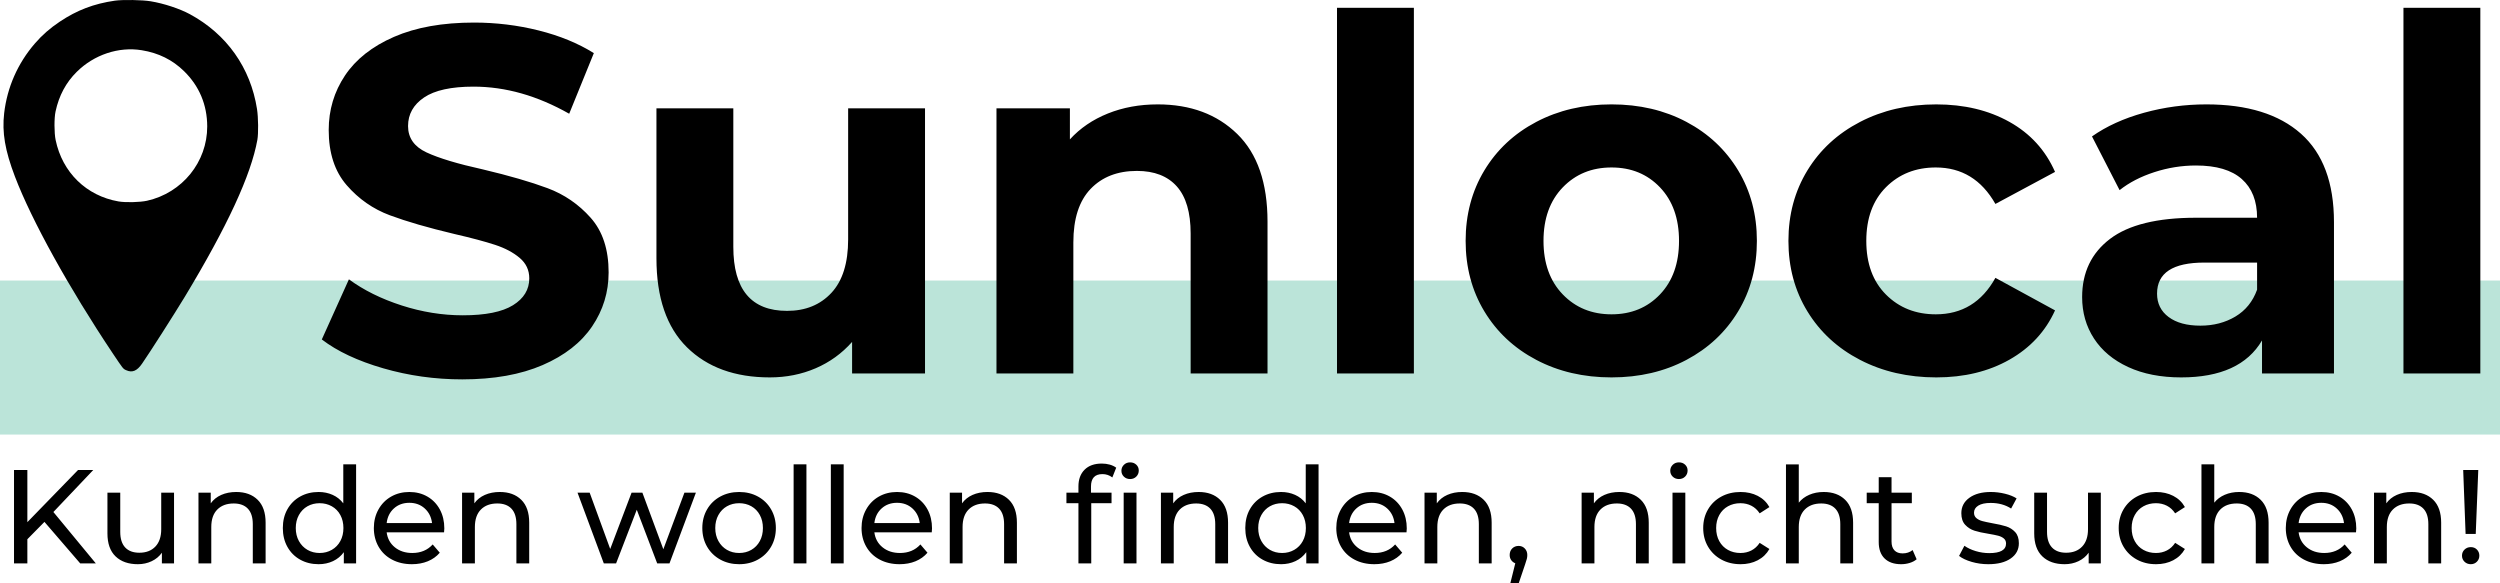 <?xml version="1.0" encoding="UTF-8" standalone="no"?>
<svg
   width="487"
   height="113.598"
   viewBox="0 0 487 113.598"
   version="1.1"
   id="svg30"
   sodipodi:docname="sunlocal-logo-web.svg"
   inkscape:version="1.1.1 (3bf5ae0d25, 2021-09-20)"
   inkscape:export-filename="C:\Users\sbeeskow\S&amp;N\Marketing - Dokumente\_Grafik\Logos\Sunlocal\sunlocal-logo-web.png"
   inkscape:export-xdpi="49.014835"
   inkscape:export-ydpi="49.014835"
   xmlns:inkscape="http://www.inkscape.org/namespaces/inkscape"
   xmlns:sodipodi="http://sodipodi.sourceforge.net/DTD/sodipodi-0.dtd"
   xmlns:xlink="http://www.w3.org/1999/xlink"
   xmlns="http://www.w3.org/2000/svg"
   xmlns:svg="http://www.w3.org/2000/svg">
  <sodipodi:namedview
     id="namedview32"
     pagecolor="#ffffff"
     bordercolor="#666666"
     borderopacity="1.0"
     inkscape:pageshadow="2"
     inkscape:pageopacity="0.0"
     inkscape:pagecheckerboard="0"
     showgrid="false"
     inkscape:zoom="0.91640625"
     inkscape:cx="312.63427"
     inkscape:cy="134.76556"
     inkscape:window-width="1536"
     inkscape:window-height="801"
     inkscape:window-x="1912"
     inkscape:window-y="-8"
     inkscape:window-maximized="1"
     inkscape:current-layer="svg30" />
  <desc
     id="desc2">Created with Lunacy</desc>
  <defs
     id="defs12">
    <path
       d="M 0,0 H 181 V 181 H 0 Z"
       id="path_1" />
    <rect
       width="1280"
       height="720"
       id="artboard_1"
       x="0"
       y="0" />
    <clipPath
       id="clip_1">
      <use
         xlink:href="#artboard_1"
         clip-rule="evenodd"
         id="use6"
         x="0"
         y="0"
         width="100%"
         height="100%" />
    </clipPath>
    <clipPath
       id="mask_1">
      <use
         xlink:href="#path_1"
         id="use9"
         x="0"
         y="0"
         width="100%"
         height="100%" />
    </clipPath>
  </defs>
  <g
     id="g971">
    <path
       d="m 0,54.65 h 487 v 30 H 0 Z"
       id="Rectangle"
       fill="#1da480"
       fill-opacity="0.3"
       stroke="none"
       style="display:inline" />
    <path
       d="m 275.424,1.518 h -14.976 v 71.232 h 14.976 z m 207.744,0 h -14.976 v 71.232 h 14.976 z M 74.64,71.742 q 7.44,2.16 15.408,2.16 9.216,0 15.648,-2.784 6.432,-2.784 9.648,-7.536 3.216,-4.752 3.216,-10.512 0,-6.72 -3.504,-10.656 -3.504,-3.936 -8.4,-5.76 -4.896,-1.824 -12.576,-3.648 -7.392,-1.632 -10.992,-3.312 -3.6,-1.68 -3.6,-5.136 0,-3.456 3.12,-5.568 3.12,-2.112 9.648,-2.112 9.312,0 18.624,5.28 l 4.8,-11.808 q -4.608,-2.88 -10.752,-4.416 -6.144,-1.536 -12.576,-1.536 -9.216,0 -15.6,2.784 -6.384,2.784 -9.552,7.536 -3.168,4.752 -3.168,10.608 0,6.72 3.504,10.752 3.504,4.032 8.4,5.856 4.896,1.824 12.576,3.648 4.992,1.152 7.92,2.112 2.928,0.96 4.8,2.544 1.872,1.584 1.872,3.984 0,3.264 -3.168,5.232 -3.168,1.968 -9.792,1.968 -5.952,0 -11.904,-1.92 -5.952,-1.92 -10.272,-5.088 l -5.28,11.712 q 4.512,3.456 11.952,5.616 z m 150.864,-51.408 q 9.6,0 15.504,5.76 5.904,5.76 5.904,17.088 v 29.568 h -14.976 v -27.264 q 0,-6.144 -2.688,-9.168 -2.688,-3.024 -7.776,-3.024 -5.664,0 -9.024,3.504 -3.36,3.504 -3.36,10.416 v 25.536 h -14.976 v -51.648 h 14.304 v 6.048 q 2.976,-3.264 7.392,-5.04 4.416,-1.776 9.696,-1.776 z m 88.416,53.184 q -8.16,0 -14.64,-3.408 -6.48,-3.408 -10.128,-9.456 -3.648,-6.048 -3.648,-13.728 0,-7.68 3.648,-13.728 3.648,-6.048 10.128,-9.456 6.48,-3.408 14.64,-3.408 8.16,0 14.592,3.408 6.432,3.408 10.08,9.456 3.648,6.048 3.648,13.728 0,7.68 -3.648,13.728 -3.648,6.048 -10.08,9.456 -6.432,3.408 -14.592,3.408 z m 48.432,-3.408 q 6.576,3.408 14.832,3.408 8.16,0 14.256,-3.456 6.096,-3.456 8.88,-9.6 l -11.616,-6.336 q -3.936,7.104 -11.616,7.104 -5.856,0 -9.696,-3.84 -3.84,-3.84 -3.84,-10.464 0,-6.624 3.84,-10.464 3.84,-3.84 9.696,-3.84 7.584,0 11.616,7.104 l 11.616,-6.24 q -2.784,-6.336 -8.88,-9.744 -6.096,-3.408 -14.256,-3.408 -8.256,0 -14.832,3.408 -6.576,3.408 -10.272,9.456 -3.696,6.048 -3.696,13.728 0,7.68 3.696,13.728 3.696,6.048 10.272,9.456 z m 67.44,-49.776 q 12,0 18.432,5.712 6.432,5.712 6.432,17.232 v 29.472 H 440.64 v -6.432 q -4.224,7.2 -15.744,7.2 -5.952,0 -10.32,-2.016 -4.368,-2.016 -6.672,-5.568 -2.304,-3.552 -2.304,-8.064 0,-7.2 5.424,-11.328 5.424,-4.128 16.752,-4.128 h 11.904 q 0,-4.896 -2.976,-7.536 -2.976,-2.64 -8.928,-2.64 -4.128,0 -8.112,1.296 -3.984,1.296 -6.768,3.504 l -5.376,-10.464 q 4.224,-2.976 10.128,-4.608 5.904,-1.632 12.144,-1.632 z m -249.6,52.416 v -51.648 h -14.976 v 25.536 q 0,6.912 -3.264,10.416 -3.264,3.504 -8.64,3.504 -10.464,0 -10.464,-12.48 v -26.976 h -14.976 v 29.184 q 0,11.52 5.952,17.376 5.952,5.856 16.128,5.856 4.8,0 8.928,-1.776 4.128,-1.776 7.104,-5.136 v 6.144 z m 133.728,-11.52 q 5.76,0 9.456,-3.888 3.696,-3.888 3.696,-10.416 0,-6.528 -3.696,-10.416 -3.696,-3.888 -9.456,-3.888 -5.76,0 -9.504,3.888 -3.744,3.888 -3.744,10.416 0,6.528 3.744,10.416 3.744,3.888 9.504,3.888 z m 114.72,2.208 q 3.84,0 6.816,-1.776 2.976,-1.776 4.224,-5.232 v -5.28 h -10.272 q -9.216,0 -9.216,6.048 0,2.88 2.256,4.56 2.256,1.68 6.192,1.68 z"
       id="path17"
       style="display:inline" />
    <path
       d="m 11.623,4.234 c 3.391,-2.269 6.673,-3.511 10.751,-4.103 1.581,-0.217 5.333,-0.157 6.987,0.121 2.57,0.422 5.623,1.436 7.602,2.498 7.204,3.897 11.849,10.45 13.104,18.498 0.253,1.641 0.29,4.718 0.072,5.973 -1.231,6.866 -5.828,16.821 -14.13,30.577 -2.148,3.535 -6.793,10.812 -8.338,13.044 -0.977,1.424 -1.919,1.81 -3.077,1.279 -0.627,-0.278 -0.579,-0.229 -2.618,-3.27 C 13.457,56.121 6.169,42.944 2.911,34.401 c -1.943,-5.104 -2.534,-8.591 -2.1,-12.356 0.591,-5.056 2.643,-9.702 5.973,-13.563 1.424,-1.653 2.944,-2.98 4.839,-4.247 z m 24.23,9.629 c -2.256,-2.208 -4.971,-3.548 -8.242,-4.079 -4.489,-0.736 -9.291,0.869 -12.658,4.211 -2.112,2.087 -3.463,4.634 -4.127,7.699 -0.29,1.303 -0.278,4.199 0.012,5.587 1.303,6.299 5.985,10.872 12.248,11.958 1.4,0.241 4.175,0.169 5.551,-0.133 6.866,-1.532 11.741,-7.554 11.729,-14.48 -0.012,-4.211 -1.544,-7.855 -4.513,-10.763 z"
       id="Shape"
       fill="#000000"
       fill-rule="evenodd"
       stroke="none"
       style="display:inline;stroke-width:0.1" />
    <path
       d="m 220.142,93.318 q -0.728,0 -1.209,-0.468 -0.481,-0.468 -0.481,-1.144 0,-0.676 0.481,-1.157 0.481,-0.481 1.209,-0.481 0.728,0 1.209,0.455 0.481,0.455 0.481,1.131 0,0.702 -0.481,1.183 -0.481,0.481 -1.209,0.481 z m 105.703,-0.468 q 0.481,0.468 1.209,0.468 0.728,0 1.209,-0.481 0.481,-0.481 0.481,-1.183 0,-0.676 -0.481,-1.131 -0.481,-0.455 -1.209,-0.455 -0.728,0 -1.209,0.481 -0.481,0.481 -0.481,1.157 0,0.676 0.481,1.144 z m -113.321,1.924 q 0,-2.418 2.236,-2.418 1.066,0 1.924,0.65 l 0.754,-1.898 q -0.52,-0.39 -1.248,-0.598 -0.728,-0.208 -1.56,-0.208 -2.158,0 -3.354,1.196 -1.196,1.196 -1.196,3.25 v 1.222 h -2.34 v 2.054 h 2.34 v 11.726 h 2.496 v -11.726 h 3.952 v -2.054 h -4.004 z m -143.156,-4.316 v 19.292 h -2.392 v -2.184 q -0.832,1.144 -2.106,1.742 -1.274,0.598 -2.808,0.598 -2.002,0 -3.588,-0.884 -1.586,-0.884 -2.483,-2.483 -0.897,-1.599 -0.897,-3.679 0,-2.08 0.897,-3.666 0.897,-1.586 2.483,-2.47 1.586,-0.884 3.588,-0.884 1.482,0 2.73,0.559 1.248,0.559 2.08,1.651 v -7.592 z m 87.724,0 h -2.496 v 19.292 h 2.496 z m 4.758,0 h 2.496 v 19.292 h -2.496 z m 95.004,0 v 19.292 h -2.392 v -2.184 q -0.832,1.144 -2.106,1.742 -1.274,0.598 -2.808,0.598 -2.002,0 -3.588,-0.884 -1.586,-0.884 -2.483,-2.483 -0.897,-1.599 -0.897,-3.679 0,-2.08 0.897,-3.666 0.897,-1.586 2.483,-2.47 1.586,-0.884 3.588,-0.884 1.482,0 2.73,0.559 1.248,0.559 2.08,1.651 v -7.592 z m 102.583,6.903 q -1.547,-1.521 -4.173,-1.521 -1.56,0 -2.821,0.546 -1.261,0.546 -2.041,1.534 v -7.462 h -2.496 v 19.292 h 2.496 v -7.098 q 0,-2.21 1.17,-3.393 1.17,-1.183 3.198,-1.183 1.794,0 2.756,1.014 0.962,1.014 0.962,3.016 v 7.644 h 2.496 v -7.93 q 0,-2.938 -1.547,-4.459 z m 76.765,-1.521 q 2.626,0 4.173,1.521 1.547,1.521 1.547,4.459 v 7.93 h -2.496 v -7.644 q 0,-2.002 -0.962,-3.016 -0.962,-1.014 -2.756,-1.014 -2.028,0 -3.198,1.183 -1.17,1.183 -1.17,3.393 v 7.098 h -2.496 v -19.292 h 2.496 v 7.462 q 0.78,-0.988 2.041,-1.534 1.261,-0.546 2.821,-0.546 z m -427.544,5.824 -3.328,3.38 v 4.706 h -2.6 v -18.2 h 2.6 v 10.166 l 9.88,-10.166 h 2.964 l -7.774,8.19 8.268,10.01 h -3.042 z m 474.11,-10.114 h -2.938 l 0.468,12.454 h 1.976 z m -109.408,17.394 q -0.546,0.468 -1.352,0.715 -0.806,0.247 -1.664,0.247 -2.08,0 -3.224,-1.118 -1.144,-1.118 -1.144,-3.198 v -7.566 h -2.34 v -2.054 h 2.34 v -3.016 h 2.496 v 3.016 h 3.952 v 2.054 h -3.952 v 7.462 q 0,1.118 0.559,1.716 0.559,0.598 1.599,0.598 1.144,0 1.95,-0.65 z M 50.193,97.361 q -1.547,-1.521 -4.173,-1.521 -1.638,0 -2.925,0.572 -1.287,0.572 -2.041,1.638 v -2.08 h -2.392 v 13.78 h 2.496 v -7.098 q 0,-2.21 1.17,-3.393 1.17,-1.183 3.198,-1.183 1.794,0 2.756,1.014 0.962,1.014 0.962,3.016 v 7.644 h 2.496 v -7.93 q 0,-2.938 -1.547,-4.459 z m 36.309,6.331 q 0.052,-0.468 0.052,-0.754 0,-2.08 -0.871,-3.692 -0.871,-1.612 -2.418,-2.509 -1.547,-0.897 -3.523,-0.897 -1.976,0 -3.549,0.897 -1.573,0.897 -2.47,2.509 -0.897,1.612 -0.897,3.614 0,2.028 0.923,3.64 0.923,1.612 2.613,2.509 1.69,0.897 3.874,0.897 1.716,0 3.107,-0.572 1.391,-0.572 2.327,-1.664 l -1.378,-1.612 q -1.508,1.664 -3.978,1.664 -2.028,0 -3.393,-1.105 -1.365,-1.105 -1.599,-2.925 z m 10.868,-7.852 q 2.626,0 4.173,1.521 1.547,1.521 1.547,4.459 v 7.93 h -2.496 v -7.644 q 0,-2.002 -0.962,-3.016 -0.962,-1.014 -2.756,-1.014 -2.028,0 -3.198,1.183 -1.17,1.183 -1.17,3.393 v 7.098 h -2.496 v -13.78 h 2.392 v 2.08 q 0.754,-1.066 2.041,-1.638 1.287,-0.572 2.925,-0.572 z m 46.618,14.066 q -2.054,0 -3.692,-0.91 -1.638,-0.91 -2.561,-2.509 -0.923,-1.599 -0.923,-3.627 0,-2.028 0.923,-3.627 0.923,-1.599 2.561,-2.496 1.638,-0.897 3.692,-0.897 2.054,0 3.679,0.897 1.625,0.897 2.548,2.496 0.923,1.599 0.923,3.627 0,2.028 -0.923,3.627 -0.923,1.599 -2.548,2.509 -1.625,0.91 -3.679,0.91 z m 37.518,-6.214 q 0.052,-0.468 0.052,-0.754 0,-2.08 -0.871,-3.692 -0.871,-1.612 -2.418,-2.509 -1.547,-0.897 -3.523,-0.897 -1.976,0 -3.549,0.897 -1.573,0.897 -2.47,2.509 -0.897,1.612 -0.897,3.614 0,2.028 0.923,3.64 0.923,1.612 2.613,2.509 1.69,0.897 3.874,0.897 1.716,0 3.107,-0.572 1.391,-0.572 2.327,-1.664 l -1.378,-1.612 q -1.508,1.664 -3.978,1.664 -2.028,0 -3.393,-1.105 -1.365,-1.105 -1.599,-2.925 z m 10.868,-7.852 q 2.626,0 4.173,1.521 1.547,1.521 1.547,4.459 v 7.93 h -2.496 v -7.644 q 0,-2.002 -0.962,-3.016 -0.962,-1.014 -2.756,-1.014 -2.028,0 -3.198,1.183 -1.17,1.183 -1.17,3.393 v 7.098 h -2.496 v -13.78 h 2.392 v 2.08 q 0.754,-1.066 2.041,-1.638 1.287,-0.572 2.925,-0.572 z m 45.305,1.521 q -1.547,-1.521 -4.173,-1.521 -1.638,0 -2.925,0.572 -1.287,0.572 -2.041,1.638 v -2.08 h -2.392 v 13.78 h 2.496 v -7.098 q 0,-2.21 1.17,-3.393 1.17,-1.183 3.198,-1.183 1.794,0 2.756,1.014 0.962,1.014 0.962,3.016 v 7.644 h 2.496 v -7.93 q 0,-2.938 -1.547,-4.459 z m 36.309,6.331 q 0.052,-0.468 0.052,-0.754 0,-2.08 -0.871,-3.692 -0.871,-1.612 -2.418,-2.509 -1.547,-0.897 -3.523,-0.897 -1.976,0 -3.549,0.897 -1.573,0.897 -2.47,2.509 -0.897,1.612 -0.897,3.614 0,2.028 0.923,3.64 0.923,1.612 2.613,2.509 1.69,0.897 3.874,0.897 1.716,0 3.107,-0.572 1.391,-0.572 2.327,-1.664 l -1.378,-1.612 q -1.508,1.664 -3.978,1.664 -2.028,0 -3.393,-1.105 -1.365,-1.105 -1.599,-2.925 z m 10.868,-7.852 q 2.626,0 4.173,1.521 1.547,1.521 1.547,4.459 v 7.93 h -2.496 v -7.644 q 0,-2.002 -0.962,-3.016 -0.962,-1.014 -2.756,-1.014 -2.028,0 -3.198,1.183 -1.17,1.183 -1.17,3.393 v 7.098 h -2.496 v -13.78 h 2.392 v 2.08 q 0.754,-1.066 2.041,-1.638 1.287,-0.572 2.925,-0.572 z m 30.602,0 q 2.626,0 4.173,1.521 1.547,1.521 1.547,4.459 v 7.93 h -2.496 v -7.644 q 0,-2.002 -0.962,-3.016 -0.962,-1.014 -2.756,-1.014 -2.028,0 -3.198,1.183 -1.17,1.183 -1.17,3.393 v 7.098 H 308.1 v -13.78 h 2.392 v 2.08 q 0.754,-1.066 2.041,-1.638 1.287,-0.572 2.925,-0.572 z m 23.608,14.066 q -2.106,0 -3.757,-0.91 -1.651,-0.91 -2.587,-2.509 -0.936,-1.599 -0.936,-3.627 0,-2.028 0.936,-3.627 0.936,-1.599 2.587,-2.496 1.651,-0.897 3.757,-0.897 1.872,0 3.341,0.754 1.469,0.754 2.275,2.184 l -1.898,1.222 q -0.65,-0.988 -1.612,-1.482 -0.962,-0.494 -2.132,-0.494 -1.352,0 -2.431,0.598 -1.079,0.598 -1.69,1.703 -0.611,1.105 -0.611,2.535 0,1.456 0.611,2.561 0.611,1.105 1.69,1.703 1.079,0.598 2.431,0.598 1.17,0 2.132,-0.494 0.962,-0.494 1.612,-1.482 l 1.898,1.196 q -0.806,1.43 -2.275,2.197 -1.469,0.767 -3.341,0.767 z m 45.006,-0.455 q 1.56,0.455 3.25,0.455 2.756,0 4.355,-1.105 1.599,-1.105 1.599,-2.977 0,-1.404 -0.728,-2.184 -0.728,-0.78 -1.755,-1.105 -1.027,-0.325 -2.691,-0.611 -1.248,-0.234 -1.937,-0.416 -0.689,-0.182 -1.157,-0.572 -0.468,-0.39 -0.468,-1.066 0,-0.858 0.832,-1.378 0.832,-0.52 2.418,-0.52 2.288,0 3.978,1.092 l 1.066,-1.976 q -0.884,-0.572 -2.262,-0.91 -1.378,-0.338 -2.756,-0.338 -2.626,0 -4.186,1.131 -1.56,1.131 -1.56,3.003 0,1.456 0.754,2.262 0.754,0.806 1.807,1.144 1.053,0.338 2.717,0.598 1.222,0.208 1.885,0.377 0.663,0.169 1.105,0.533 0.442,0.364 0.442,0.988 0,1.872 -3.276,1.872 -1.326,0 -2.626,-0.39 -1.3,-0.39 -2.21,-1.04 l -1.04,1.976 q 0.884,0.702 2.444,1.157 z m 32.175,-0.455 q 1.651,0.91 3.757,0.91 1.872,0 3.341,-0.767 1.469,-0.767 2.275,-2.197 l -1.898,-1.196 q -0.65,0.988 -1.612,1.482 -0.962,0.494 -2.132,0.494 -1.352,0 -2.431,-0.598 -1.079,-0.598 -1.69,-1.703 -0.611,-1.105 -0.611,-2.561 0,-1.43 0.611,-2.535 0.611,-1.105 1.69,-1.703 1.079,-0.598 2.431,-0.598 1.17,0 2.132,0.494 0.962,0.494 1.612,1.482 l 1.898,-1.222 q -0.806,-1.43 -2.275,-2.184 -1.469,-0.754 -3.341,-0.754 -2.106,0 -3.757,0.897 -1.651,0.897 -2.587,2.496 -0.936,1.599 -0.936,3.627 0,2.028 0.936,3.627 0.936,1.599 2.587,2.509 z m 42.705,-5.304 q 0.052,-0.468 0.052,-0.754 0,-2.08 -0.871,-3.692 -0.871,-1.612 -2.418,-2.509 -1.547,-0.897 -3.523,-0.897 -1.976,0 -3.549,0.897 -1.573,0.897 -2.47,2.509 -0.897,1.612 -0.897,3.614 0,2.028 0.923,3.64 0.923,1.612 2.613,2.509 1.69,0.897 3.874,0.897 1.716,0 3.107,-0.572 1.391,-0.572 2.327,-1.664 l -1.378,-1.612 q -1.508,1.664 -3.978,1.664 -2.028,0 -3.393,-1.105 -1.365,-1.105 -1.599,-2.925 z m 10.868,-7.852 q 2.626,0 4.173,1.521 1.547,1.521 1.547,4.459 v 7.93 h -2.496 v -7.644 q 0,-2.002 -0.962,-3.016 -0.962,-1.014 -2.756,-1.014 -2.028,0 -3.198,1.183 -1.17,1.183 -1.17,3.393 v 7.098 h -2.496 v -13.78 h 2.392 v 2.08 q 0.754,-1.066 2.041,-1.638 1.287,-0.572 2.925,-0.572 z m -435.916,0.13 v 13.78 h -2.366 v -2.08 q -0.754,1.066 -1.989,1.651 -1.235,0.585 -2.691,0.585 -2.756,0 -4.342,-1.521 -1.586,-1.521 -1.586,-4.485 v -7.93 h 2.496 v 7.644 q 0,2.002 0.962,3.029 0.962,1.027 2.756,1.027 1.976,0 3.12,-1.196 1.144,-1.196 1.144,-3.38 v -7.124 z m 94.12,13.78 h 2.392 l 5.148,-13.78 h -2.236 l -4.108,11.024 -4.082,-11.024 h -2.106 l -4.16,10.972 -4.004,-10.972 h -2.366 l 5.122,13.78 h 2.392 l 4.03,-10.452 z m 90.87,-13.78 h 2.496 v 13.78 h -2.496 z m 109.408,0 h -2.496 v 13.78 h 2.496 z m 80.938,13.78 h -2.366 v -2.08 q -0.754,1.066 -1.989,1.651 -1.235,0.585 -2.691,0.585 -2.756,0 -4.342,-1.521 -1.586,-1.521 -1.586,-4.485 v -7.93 h 2.496 v 7.644 q 0,2.002 0.962,3.029 0.962,1.027 2.756,1.027 1.976,0 3.12,-1.196 1.144,-1.196 1.144,-3.38 v -7.124 h 2.496 z M 76.739,99.038 q 1.209,-1.092 3.003,-1.092 1.794,0 3.003,1.105 1.209,1.105 1.417,2.847 h -8.84 q 0.208,-1.768 1.417,-2.86 z m 95.004,0 q 1.209,-1.092 3.003,-1.092 1.794,0 3.003,1.105 1.209,1.105 1.417,2.847 h -8.84 q 0.208,-1.768 1.417,-2.86 z m 92.482,0 q 1.209,-1.092 3.003,-1.092 1.794,0 3.003,1.105 1.209,1.105 1.417,2.847 h -8.84 q 0.208,-1.768 1.417,-2.86 z m 184.964,0 q 1.209,-1.092 3.003,-1.092 1.794,0 3.003,1.105 1.209,1.105 1.417,2.847 h -8.84 q 0.208,-1.768 1.417,-2.86 z m -386.919,8.684 q 1.3,0 2.366,-0.611 1.066,-0.611 1.664,-1.716 0.598,-1.105 0.598,-2.535 0,-1.43 -0.598,-2.535 -0.598,-1.105 -1.664,-1.703 -1.066,-0.598 -2.366,-0.598 -1.326,0 -2.379,0.598 -1.053,0.598 -1.664,1.703 -0.611,1.105 -0.611,2.535 0,1.43 0.611,2.535 0.611,1.105 1.664,1.716 1.053,0.611 2.379,0.611 z m 81.718,0 q 1.326,0 2.379,-0.611 1.053,-0.611 1.651,-1.716 0.598,-1.105 0.598,-2.535 0,-1.43 -0.598,-2.535 -0.598,-1.105 -1.651,-1.703 -1.053,-0.598 -2.379,-0.598 -1.326,0 -2.379,0.598 -1.053,0.598 -1.664,1.703 -0.611,1.105 -0.611,2.535 0,1.43 0.611,2.535 0.611,1.105 1.664,1.716 1.053,0.611 2.379,0.611 z m 105.768,0 q 1.3,0 2.366,-0.611 1.066,-0.611 1.664,-1.716 0.598,-1.105 0.598,-2.535 0,-1.43 -0.598,-2.535 -0.598,-1.105 -1.664,-1.703 -1.066,-0.598 -2.366,-0.598 -1.326,0 -2.379,0.598 -1.053,0.598 -1.664,1.703 -0.611,1.105 -0.611,2.535 0,1.43 0.611,2.535 0.611,1.105 1.664,1.716 1.053,0.611 2.379,0.611 z m 47.281,-0.871 q -0.481,-0.507 -1.209,-0.507 -0.754,0 -1.248,0.494 -0.494,0.494 -0.494,1.274 0,0.572 0.299,1.001 0.299,0.429 0.793,0.611 l -0.962,3.874 h 1.638 l 1.222,-3.614 q 0.26,-0.754 0.351,-1.118 0.091,-0.364 0.091,-0.754 0,-0.754 -0.481,-1.261 z m 183.053,2.574 q 0.494,0.481 1.222,0.481 0.702,0 1.183,-0.481 0.481,-0.481 0.481,-1.183 0,-0.702 -0.468,-1.183 -0.468,-0.481 -1.196,-0.481 -0.728,0 -1.222,0.481 -0.494,0.481 -0.494,1.183 0,0.702 0.494,1.183 z"
       id="path20"
       style="display:inline" />
  </g>
</svg>
